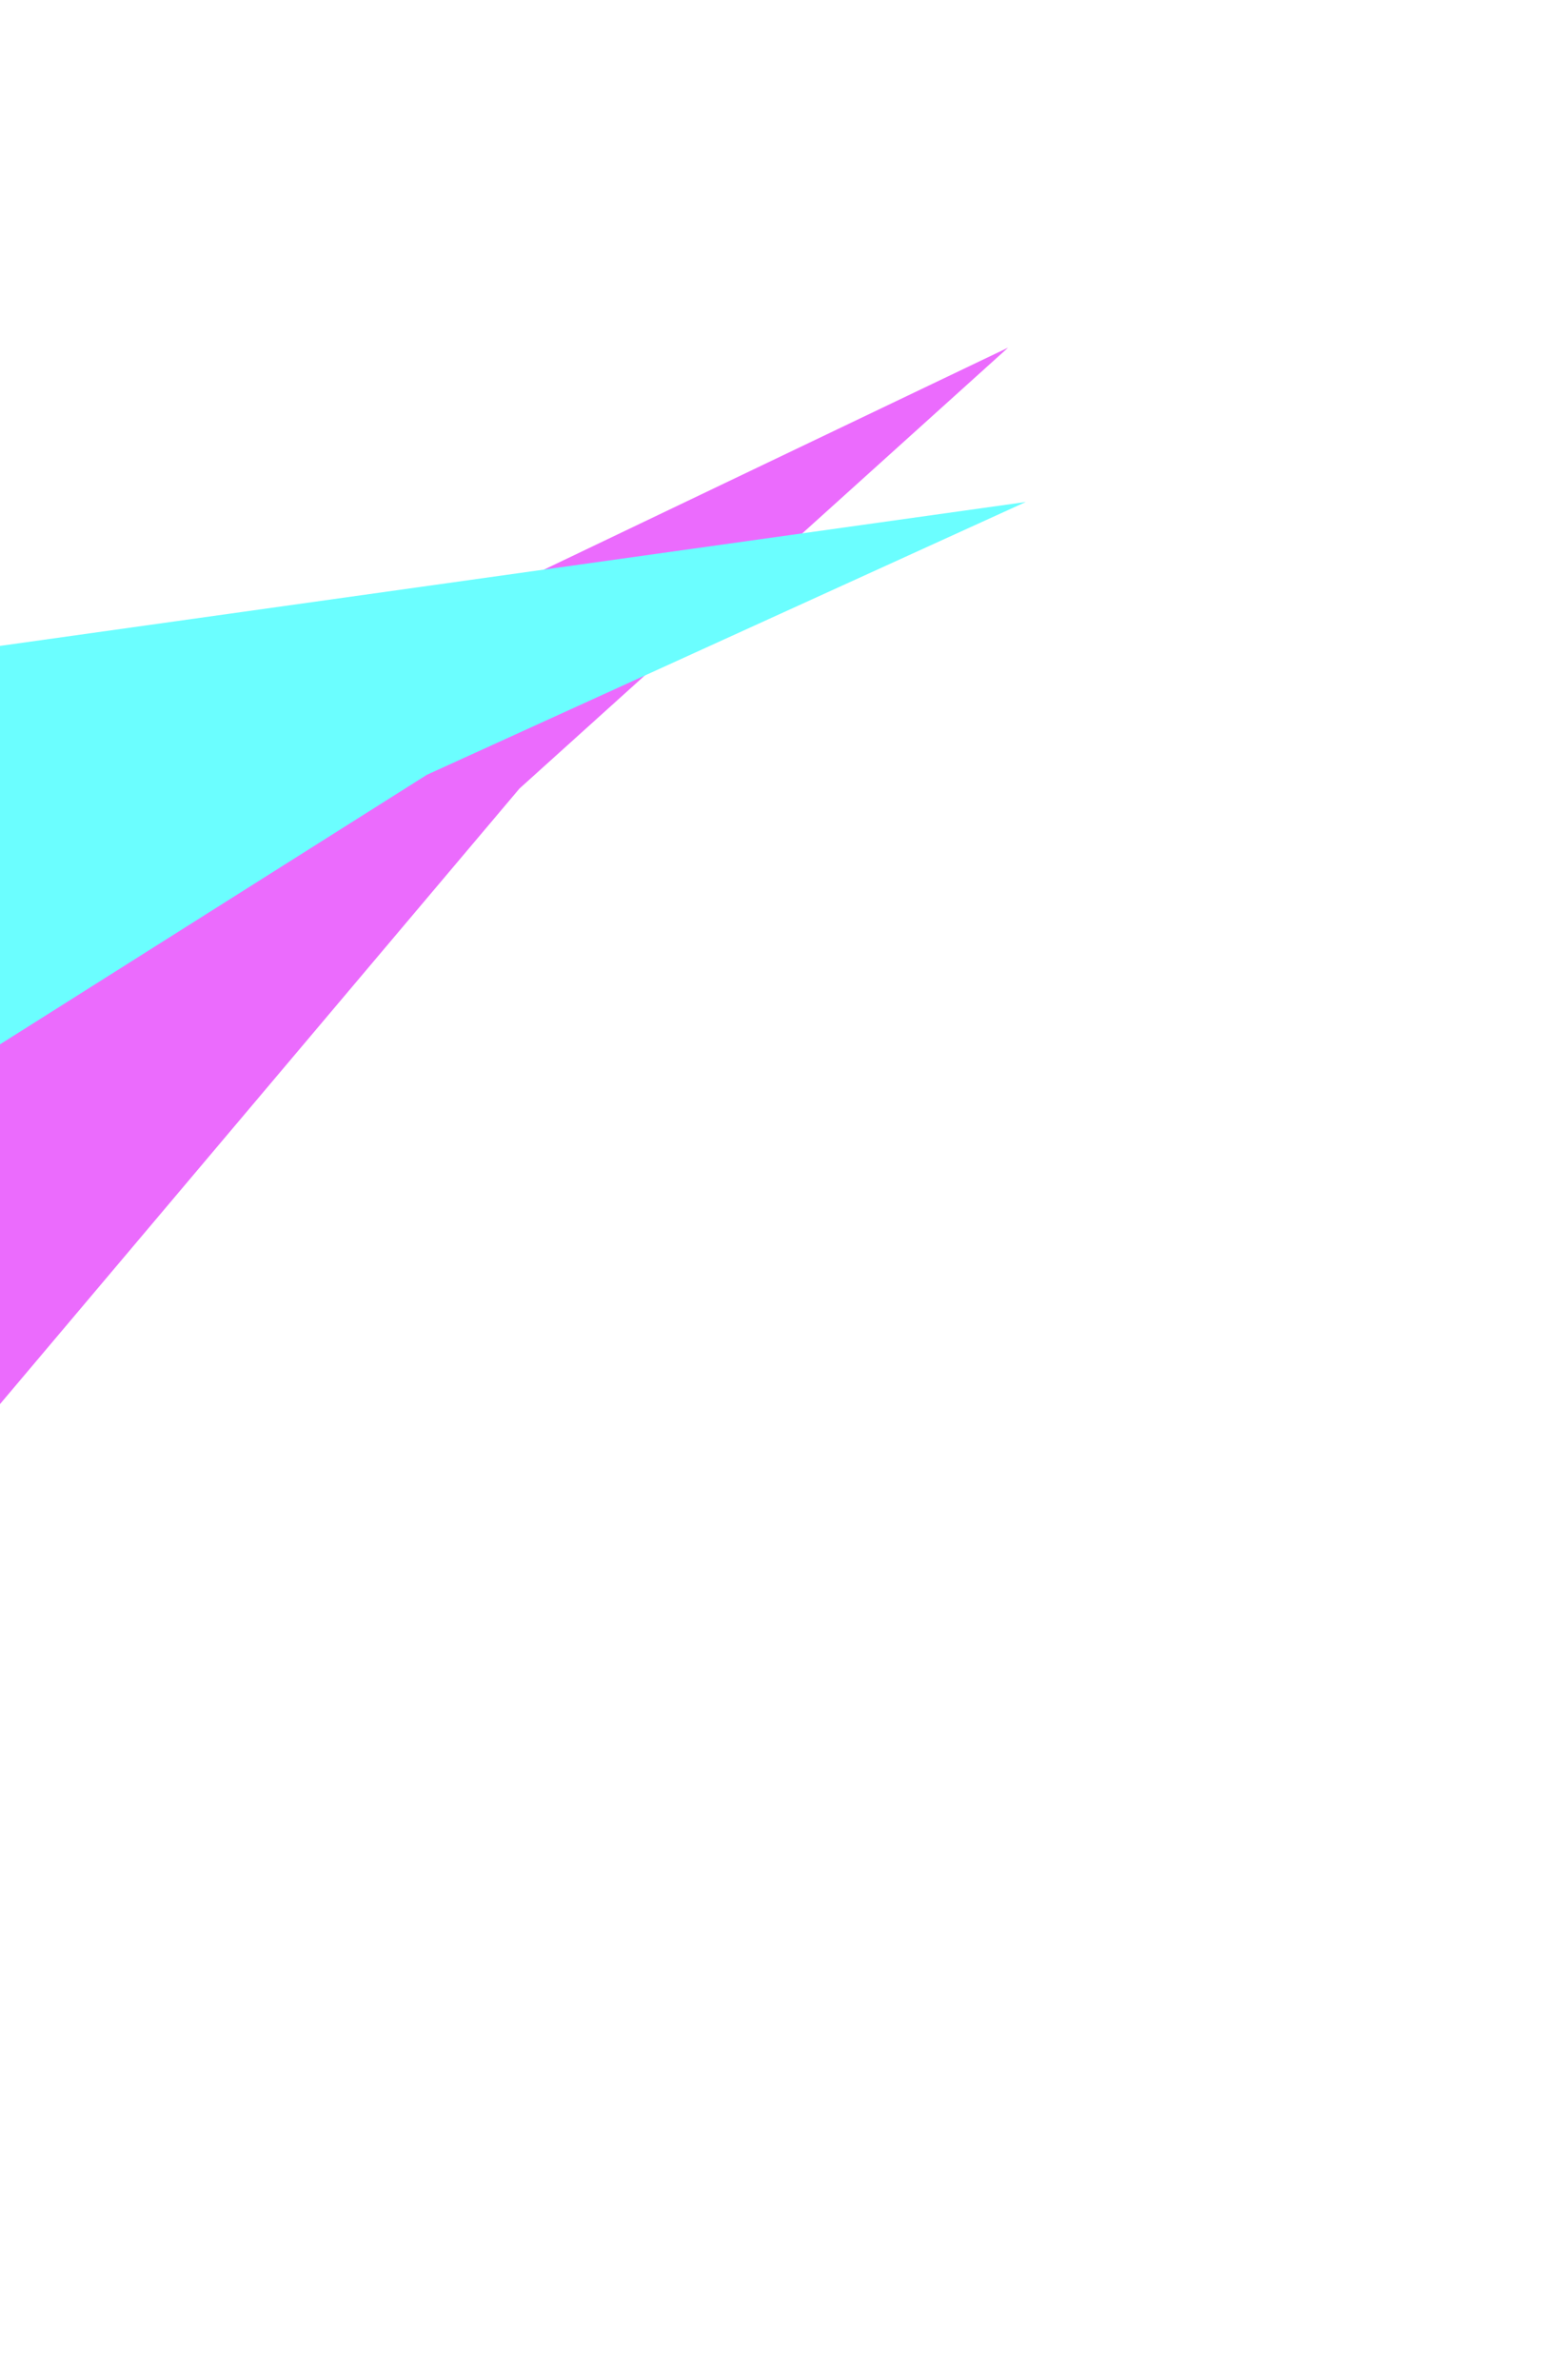 <svg width="912" height="1390" viewBox="0 0 912 1390" fill="none" xmlns="http://www.w3.org/2000/svg">
<g opacity="0.6" filter="url(#filter0_f_202_90)">
<path d="M303.5 460.5L-217.697 1077.83L-862 610.453L-151.5 557L589 203L303.5 460.5Z" fill="#DD09FC"/>
<path d="M249.406 452.471L-433.807 883.699L-907 243.658L-213.501 407.142L599.31 293.149L249.406 452.471Z" fill="#09FEFF"/>
</g>
<defs>
<filter id="filter0_f_202_90" x="-1219" y="-109" width="2130.31" height="1498.83" filterUnits="userSpaceOnUse" color-interpolation-filters="sRGB">
<feFlood flood-opacity="0" result="BackgroundImageFix"/>
<feBlend mode="normal" in="SourceGraphic" in2="BackgroundImageFix" result="shape"/>
<feGaussianBlur stdDeviation="156" result="effect1_foregroundBlur_202_90"/>
</filter>
</defs>
</svg>
